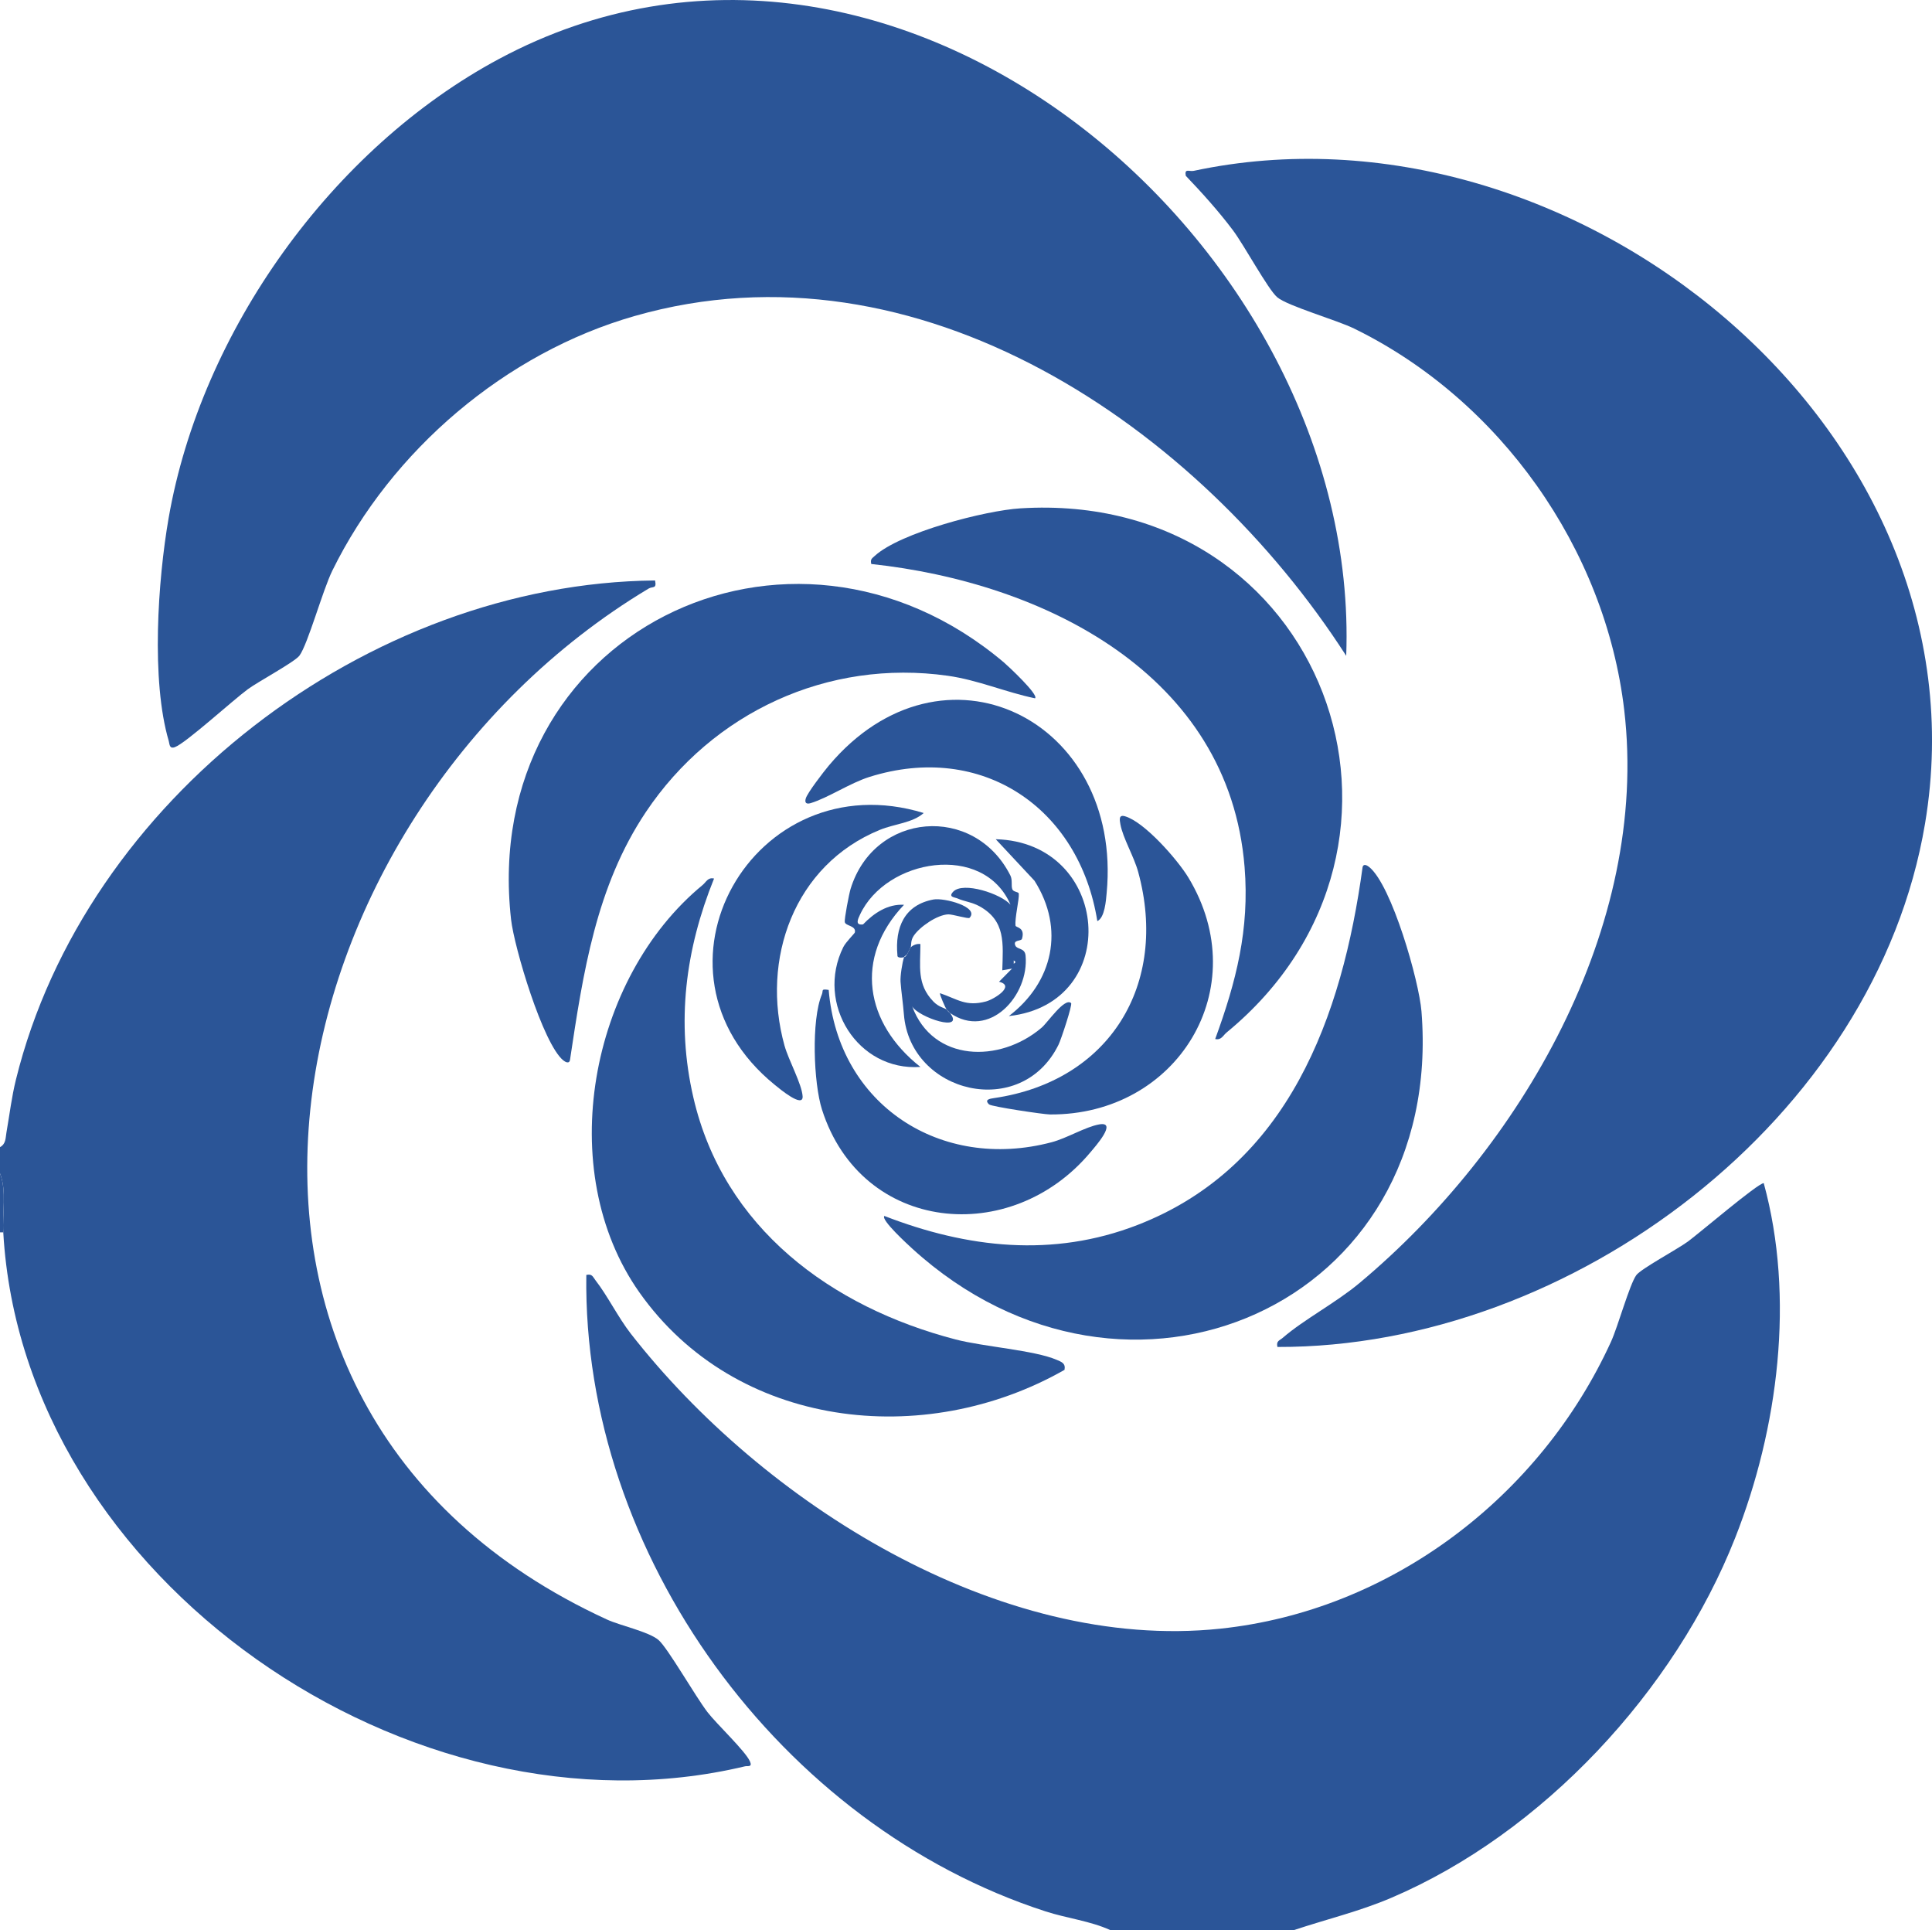 <?xml version="1.0" encoding="UTF-8"?>
<svg id="Layer_2" data-name="Layer 2" xmlns="http://www.w3.org/2000/svg" viewBox="0 0 442.38 441.88">
  <defs>
    <style>
      .cls-1 {
        fill: #2b5597;
      }

      .cls-2 {
        fill: #2b5598;
      }
    </style>
  </defs>
  <g id="Layer_1-2" data-name="Layer 1">
    <g>
      <path class="cls-2" d="M254.25,441.88c-4.61-2.11-9.97-2.71-14.84-4.29-60.63-19.63-106.04-81.66-105.16-145.71,1.37-.31,1.47.42,2.12,1.25,2.74,3.52,5.16,8.46,8.06,12.19,30.17,38.69,84.19,72.87,134.93,67.55,39.15-4.1,73.33-30.24,89.53-65.72,1.6-3.52,4.22-13.05,5.78-15.22,1.03-1.43,9.45-5.96,11.81-7.69,2.67-1.96,16-13.35,17.37-13.38,7.16,26.11,3.34,56.18-6.54,81.21-13.8,34.99-44.09,67.66-78.81,82.44-7.25,3.09-14.82,4.89-22.26,7.37h-42Z"/>
      <path class="cls-1" d="M0,262.63c1.39-.78,1.25-2.08,1.48-3.39.71-4.05,1.18-8.07,2.17-12.08,15.81-64.09,80.63-113.63,146.34-114.27.42,2.01-.53,1.29-1.48,1.86-87.37,52.37-116.02,187.1-9.53,236.02,3.08,1.41,9.56,2.77,11.81,4.69,2.08,1.78,8.49,12.99,11.22,16.53,2.1,2.73,8.69,8.91,9.72,11.28.6,1.38-.57.97-1.12,1.1C94.29,422.59,5.26,361.6.75,282.13c-.25-4.35.82-9.46-.75-13.5v-6Z"/>
      <path class="cls-2" d="M.75,282.13h-.75v-13.5c1.57,4.04.5,9.15.75,13.5Z"/>
      <path class="cls-2" d="M292.5,308.37c-.33-1.4.48-1.45,1.25-2.12,4.82-4.17,12.11-7.98,17.51-12.49,36.97-30.87,66.46-81.55,60.65-131.17-4.33-37-28.48-71.05-61.87-87.38-3.94-1.93-15.27-5.18-17.59-7.16-2.13-1.83-7.56-11.91-10.15-15.35-3.28-4.36-7.02-8.51-10.79-12.46-.33-1.77.79-.91,1.84-1.13,86.17-18.41,182.65,58.69,167.44,149.42-11.33,67.57-80.95,120.03-148.28,119.84Z"/>
      <path class="cls-1" d="M308.24,150.13c-33.74-52.47-98-96.34-162.9-77.79-29.58,8.45-55.68,30.73-69.23,58.27-2.24,4.55-5.58,16.77-7.53,19.47-1.03,1.43-9.45,5.96-11.81,7.69-3.45,2.53-14.23,12.37-16.73,13.28-1.3.47-1.19-.71-1.4-1.41-4.08-13.83-2.5-36.8-.03-51.03,7.44-42.76,37.41-84.61,75.64-105.11,90.47-48.52,197.49,42.32,194,136.63Z"/>
      <path class="cls-2" d="M202.5,278.38c18.99,7.36,38.56,9.58,57.94,2.07,34.56-13.39,46.9-47.78,51.56-81.94.19-.82.98-.45,1.51-.02,5.19,4.21,11.42,26.15,11.97,33.03,5.41,67.43-67.46,99.12-116.59,54.34-.87-.8-7.3-6.64-6.39-7.48Z"/>
      <path class="cls-2" d="M163.5,201.13c-6.56,16.24-8.72,32.88-4.74,50.11,6.89,29.89,31.57,48.01,60.08,55.42,6.34,1.65,18.02,2.46,23.1,4.65,1.14.49,2.09.79,1.81,2.3-32.15,18.32-75.33,13.49-97.36-17.75-19.68-27.92-11.37-71.94,14.48-93.24.85-.7,1.21-1.82,2.62-1.49Z"/>
      <path class="cls-2" d="M278.25,237.87c4.81-13.16,7.88-25.1,6.73-39.36-3.55-44.25-46.05-65.17-85.48-69.39-.24-1.09.1-1.22.78-1.84,5.86-5.37,25.37-10.41,33.35-10.9,69.31-4.31,99.57,76.93,47.24,119.99-.85.7-1.21,1.82-2.62,1.5Z"/>
      <path class="cls-2" d="M237,159.87c-6.74-1.4-13.09-4.19-19.96-5.16-27.49-3.89-53.86,8.37-69.14,31.18-11.43,17.06-14.39,36.87-17.4,56.85-.19.82-.98.45-1.51.03-4.68-3.79-11.26-25.92-11.97-32.28-7.33-65.37,63.67-100.38,112.84-58.84.88.74,8.05,7.42,7.14,8.22Z"/>
      <path class="cls-2" d="M226.5,252.87c-1.2-1.13.11-1.33,1.13-1.48,26.42-3.84,40.02-26.01,32.99-51.76-.97-3.56-3.51-7.77-4.08-10.93-.18-1.01-.42-2.26,1.07-1.82,4.48,1.31,12.03,9.95,14.49,14.01,15.39,25.41-2.59,54.46-31.69,54.25-1.44-.01-13.4-1.8-13.91-2.29Z"/>
      <path class="cls-2" d="M251.26,210.88c-4.13-25.93-26.41-41.09-52.16-33.02-4.46,1.4-9.51,4.81-13.49,6.01-1,.3-1.41-.1-1.1-1.1.4-1.31,4.13-6.15,5.26-7.49,26.07-31.01,67.34-10.63,63.63,29.13-.16,1.76-.43,5.68-2.14,6.47Z"/>
      <path class="cls-2" d="M189.75,226.63c2.18,26.34,25.69,41.56,51.01,34.88,3.58-.94,7.71-3.51,10.92-4.09,4.32-.78-.94,5.11-1.94,6.31-18.17,21.82-52.46,18.61-61.52-9.69-1.95-6.1-2.47-20.52-.04-26.36.4-.95-.31-1.33,1.57-1.05Z"/>
      <path class="cls-2" d="M211.5,186.13c-2.51,2.27-6.64,2.47-10.02,3.85-19.66,8.03-27.34,29.63-21.85,49.39.94,3.37,3.98,8.81,4.15,11.62s-5.31-1.75-6.38-2.63c-32.27-26.23-4.83-74.14,34.11-62.23Z"/>
      <path class="cls-2" d="M207,219.13c-.4.13-1.6.26-1.51-.44-.59-6.32,1.57-11.51,8.24-12.76,2.42-.46,10.62,1.71,8.27,4.2-.27.29-3.9-.83-4.86-.8-2.53.09-6.56,2.85-7.93,4.92-.78,1.18-.47,2.14-.71,2.64-.16.34-.68,1.41-.75,1.5-.15.26-.66.5-.75.75Z"/>
      <path class="cls-2" d="M208.5,216.88c.59-.51,1.43-.88,2.25-.75,0,5.1-.87,9.19,2.97,13.16,1.27,1.31,2.57,1.44,3.03,1.84.26.31.4.51.75.75,3.54,4.59-7.16,1.05-8.63-1.48,4.72,12.75,20.02,13.07,29.64,4.87,1.38-1.17,5.26-6.95,6.74-5.63.37.33-2.29,8.34-2.86,9.5-8.53,17.41-33.99,11.19-35.42-6.91-.21-2.67-.6-5.13-.77-7.48-.09-1.27.39-4.4.81-5.62.49-.16.52-.47.75-.75.26-.45.69-1.45.75-1.5Z"/>
      <path class="cls-2" d="M216.75,231.13c-.2-.24-1.7-3.55-1.5-3.75,4.04,1.38,5.89,3.12,10.52,1.89,1.84-.49,6.82-3.58,2.98-4.51l2.98-3.01-2.23.39c.17-6.13.82-11.32-5.22-14.66-1.68-.93-3.49-1.1-4.98-1.77-.68-.31-2.25-.28-1.05-1.56,2.26-2.41,11,.49,13.13,2.97-6.2-14.34-28.51-10.52-34.47,2.3-.46.98-1.19,2.47.71,2.21,2.48-2.58,5.64-4.71,9.38-4.49-11.53,12.13-8.91,27.15,3.75,37.12-14.34,1.03-24.08-14.46-17.66-27.42.57-1.16,2.61-3.15,2.65-3.36.35-1.59-2.11-1.45-2.3-2.37-.14-.71.98-6.49,1.32-7.6,5.42-17.64,28.3-19.47,36.58-3.1.54,1.06.15,2.33.45,3.16.25.7,1.44.55,1.49,1.03.13,1.25-.95,5.56-.75,7.32.05.45,2.27.33,1.48,3.01-.18.61-2.15.16-1.51,1.57.42.91,2.16.48,2.33,2.26.87,9.09-8.29,19.42-17.34,13.13-.23-.3-.47-.5-.75-.75ZM232.12,219.88v.75c.49-.25.49-.5,0-.75Z"/>
      <path class="cls-2" d="M231,232.62c10.11-7.71,12.88-19.95,5.87-30.99l-8.87-9.5c26.29.68,29.18,37.61,3,40.49Z"/>
    </g>
  </g>
</svg>
